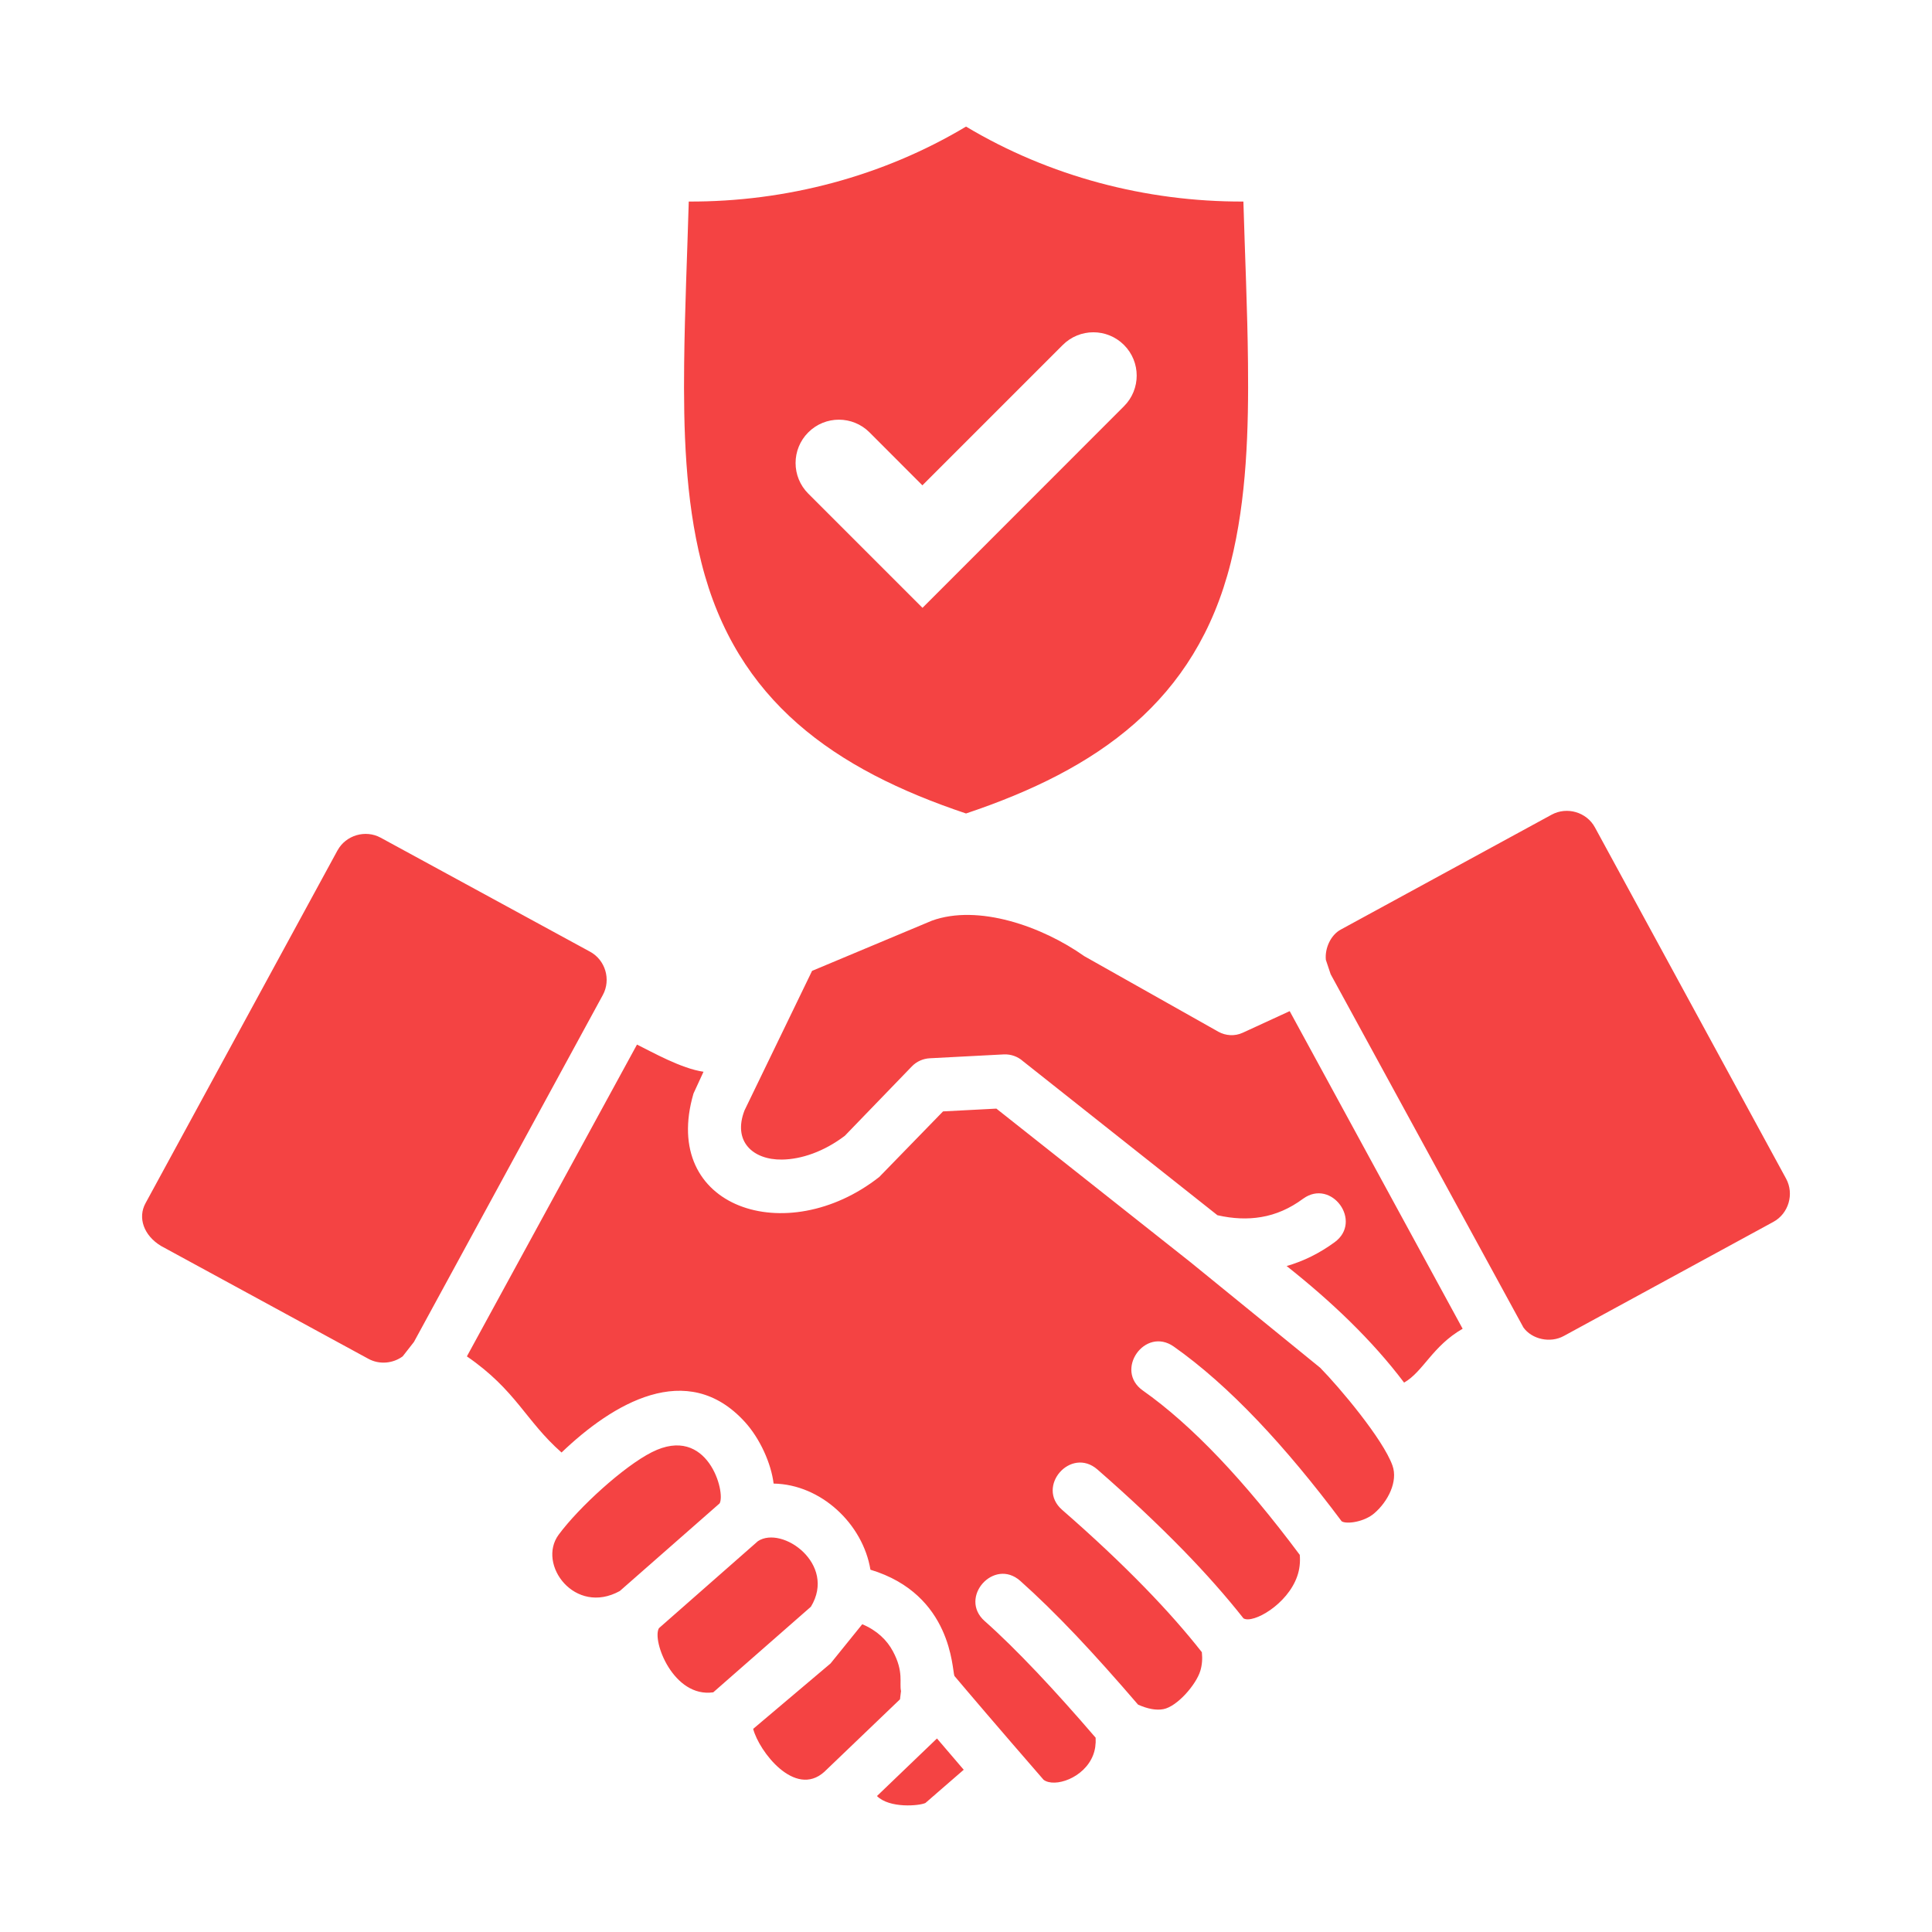 <svg xmlns="http://www.w3.org/2000/svg" id="Layer_1" data-name="Layer 1" viewBox="0 0 500 500"><defs><style>      .cls-1 {        fill: #f44343;        fill-rule: evenodd;      }    </style></defs><path class="cls-1" d="M250,210.53c33.97-11.38,59.47-29,68.5-64.86,4.17-16.62,4.66-34.69,4.48-51.73-.14-13.94-.79-27.84-1.19-41.78-25.25.09-50.26-6.53-71.78-19.4-21.52,12.87-46.53,19.49-71.76,19.4-.4,13.92-1.03,27.84-1.19,41.78-.19,17.04.28,35.11,4.48,51.73,9,35.86,34.53,53.48,68.47,64.86h0ZM87.34,220.09l-49.68,91.3c-2.05,3.73-.49,8.35,4.03,11.07l53.67,29.21c2.84,1.54,6.34,1.21,8.86-.65l2.91-3.73,48.89-89.8c2.14-3.94.68-9.02-3.31-11.19l-54.2-29.51c-3.94-2.14-9.02-.65-11.17,3.31h0ZM242.49,449.91l-15.53,14.9c3.24,3.26,11.03,2.54,12.54,1.8l9.91-8.6c-2.66-3.08-4.97-5.78-6.92-8.09h0ZM214.94,430.51l8.21-10.16c3.8,1.59,6.39,4.1,7.93,6.99,2.87,5.32,1.63,8.21,2.1,10.3l-.26,2.14-19.61,18.79c-7.6,6.81-16.88-5.34-18.39-11.14l20.03-16.93ZM196.15,398.85l-25.62,22.52c-1.87,3.22,3.75,18.09,14.06,16.6l25.27-22.15c6.71-11.05-7.44-21.1-13.71-16.97h0ZM186.22,389.09l-25.81,22.66c-11.63,6.43-21.5-6.9-15.83-14.57,5.25-7.11,16.86-17.69,24.11-21.35,14.52-7.34,19.21,10.54,17.53,13.27h0ZM344.37,252.12l49.89,91.43c2.17,3.03,6.9,4.15,10.47,2.19l54.2-29.51c3.96-2.14,5.46-7.23,3.31-11.19l-49.47-90.9c-2.14-3.96-7.23-5.46-11.19-3.31l-54.6,29.75c-2.56,1.38-4.15,4.8-3.85,7.83l1.24,3.71ZM210.16,251.26l31.01-12.99c11.98-4.34,28.51,1.45,39.45,9.19l34.71,19.56c1.87,1.03,4.2,1.21,6.27.26l12.17-5.6,44.76,82.2c-7.86,4.52-10.16,11.07-15.15,13.94-8.28-11-18.93-21.1-30.4-30.17,4.38-1.26,8.51-3.31,12.4-6.15,7.39-5.36-.79-16.62-8.16-11.26-3.4,2.52-7.02,4.1-10.82,4.73-3.54.61-7.32.44-11.33-.47l-50.33-39.87c-1.31-1.17-3.08-1.84-4.97-1.75l-19.14,1c-1.7.09-3.38.79-4.66,2.12l-17.34,17.95c-5.41,4.1-11.24,6.08-16.27,6.15-7.55.09-12.78-4.73-9.68-12.73l17.49-36.13ZM164.84,270.33c3.94,1.94,11.49,6.22,17.23,7.04l-2.59,5.62c-8.7,29.68,24.11,40.43,48.07,21.61l16.51-16.97,13.8-.72,50.24,39.75,33.57,27.32c5.04,5.13,16.25,18.46,18.7,25.3,1.47,4.1-1.14,9.3-4.71,12.36-2.59,2.24-7.16,2.89-8.44,2.07-7.44-9.95-14.64-18.58-21.61-25.92-7.53-7.93-14.83-14.36-21.84-19.3-7.46-5.25-15.46,6.13-8,11.38,6.29,4.43,12.89,10.26,19.77,17.49,6.69,7.04,13.64,15.39,20.84,25.04.16,1.94-.05,3.78-.65,5.5-2.52,7.34-11.47,12.4-13.92,10.93-4.45-5.64-9.65-11.54-15.6-17.65-6.48-6.64-13.87-13.61-22.19-20.87-6.9-6.01-16.02,4.43-9.14,10.44,8,6.97,15.11,13.66,21.38,20.1,5.67,5.83,10.61,11.42,14.78,16.74.19,1.73.05,3.36-.4,4.83-1.07,3.54-5.97,9.23-9.56,9.91-1.84.35-4.03-.05-6.55-1.17-5.76-6.71-11.1-12.68-16.04-17.9-5.22-5.5-10.05-10.21-14.45-14.13-6.83-6.06-16.04,4.34-9.21,10.4,4.01,3.54,8.53,8,13.57,13.31,4.66,4.92,9.7,10.54,15.15,16.88.09,1.68-.14,3.17-.65,4.5-2.33,6.01-10.02,8.49-12.82,6.39-12.17-14.01-19.84-23.03-23.08-26.88-.63-1.52-.51-21.07-21.73-27.49-1.96-11.84-12.78-22.08-25.06-22.29-.63-5.18-3.5-11.61-7.41-15.92-14.97-16.48-34.32-4.71-47.47,7.88-9.35-8.23-11.7-16.06-24.5-24.88l44.02-80.69ZM238.72,125.6l36.32-36.32c4.38-4.38,11.47-4.38,15.85,0,4.38,4.38,4.38,11.47,0,15.85l-52.15,52.18-29.56-29.56c-4.38-4.38-4.38-11.47,0-15.85s11.47-4.38,15.85,0l13.69,13.71Z"></path></svg>